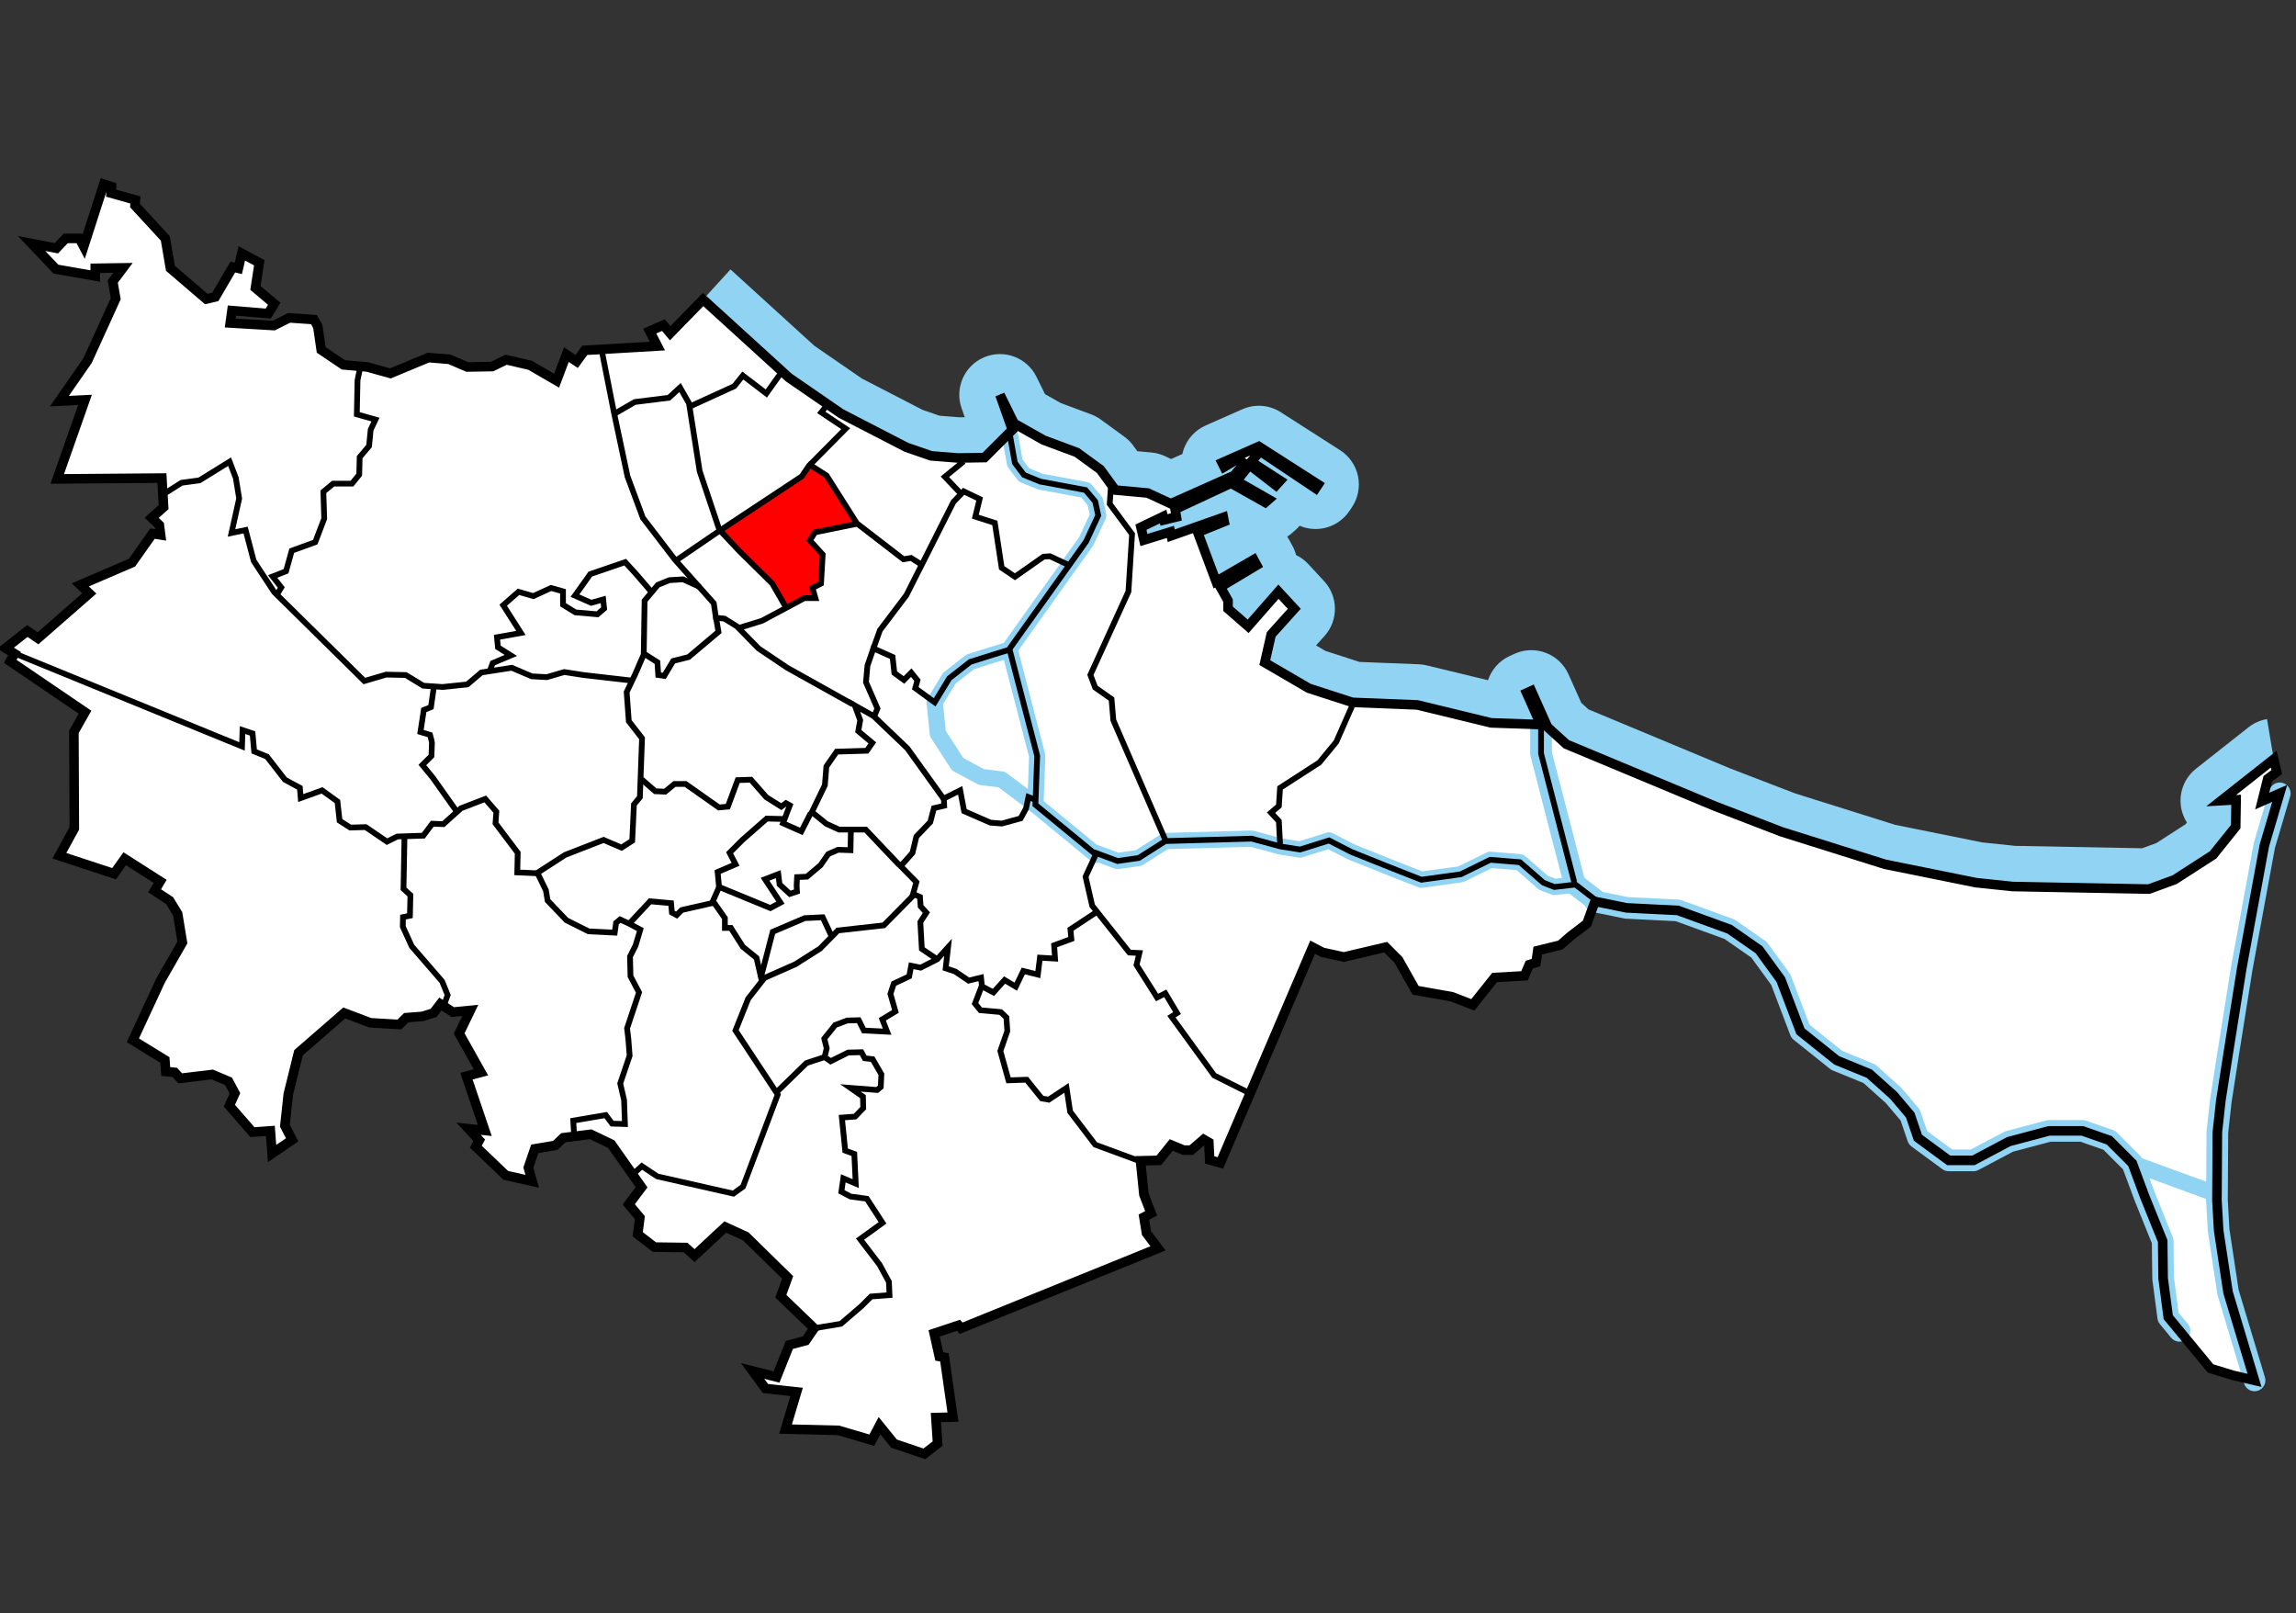 <?xml version="1.0" encoding="utf-8"?>
<!-- Generator: Adobe Illustrator 16.0.5, SVG Export Plug-In . SVG Version: 6.00 Build 0)  -->
<!DOCTYPE svg PUBLIC "-//W3C//DTD SVG 1.1//EN" "http://www.w3.org/Graphics/SVG/1.1/DTD/svg11.dtd">
<svg version="1.1"
	 id="svg2997" xmlns:osb="http://www.openswatchbook.org/uri/2009/osb" xmlns:dc="http://purl.org/dc/elements/1.1/" xmlns:cc="http://creativecommons.org/ns#" xmlns:rdf="http://www.w3.org/1999/02/22-rdf-syntax-ns#" xmlns:svg="http://www.w3.org/2000/svg" xmlns:sodipodi="http://sodipodi.sourceforge.net/DTD/sodipodi-0.dtd" xmlns:inkscape="http://www.inkscape.org/namespaces/inkscape" sodipodi:docname="gdansk_podzia_administracyjny.pdf" inkscape:version="0.48.3.1 r9886"
	 xmlns="http://www.w3.org/2000/svg" xmlns:xlink="http://www.w3.org/1999/xlink" x="0px" y="0px" width="1200px" height="843px"
	 viewBox="0 0 1200 843" enable-background="new 0 0 1200 843" xml:space="preserve">
<rect x="0" y="0" width="1200" height="843" fill="#333333" stroke="none"/>
<polygon fill="#FFFFFF" points="823.41,462.231 822.929,462.289 822.78,460.97 805.421,393.72 805.421,379.2 805.269,378.64 
	797.9,362.12 800.36,361 808.841,379.98 818.671,388.91 896.36,421.28 931.19,434.67 985.211,451.64 1032.76,461.24 
	1051.961,463.25 1123.179,464.59 1136.58,459.68 1156.671,446.731 1168.5,431.99 1168.73,417.93 1160.91,418.37 1188.37,396.72 
	1189.929,403.42 1185.25,406.99 1182.341,418.6 1191.5,414.58 1183.461,441.821 1171.631,506.111 1164.48,550.99 1160.69,575.321 
	1158.9,591.619 1158.679,627.111 1159.57,642.97 1164.48,675.34 1178.33,721.329 1166.94,718.651 1155.33,715.079 1133.23,688.289 
	1130.551,667.97 1130.33,648.55 1120.95,625.329 1114.469,607.92 1102.421,595.861 1088.349,590.949 1070.94,590.949 
	1049.961,596.531 1031.429,606.35 1018.48,606.35 1002.4,594.52 998.381,582.691 989.679,572.42 976.95,561.031 959.98,554.111 
	941.01,538.93 930.74,511.92 919.349,496.289 903.95,485.571 876.929,475.75 850.139,474.409 834.37,471.21 834.461,470.76 "/>
<polygon fill="#FFFFFF" points="669.341,442.34 668.719,442.17 669.019,441.079 668.389,429.079 664.29,424.659 668.389,421.19 
	669.019,411.72 689.551,398.46 698.389,387.72 706.599,369.09 706.82,367.03 740.75,368.37 779.37,377.74 805.269,378.64 
	805.421,379.2 805.421,393.72 822.78,460.97 822.929,462.289 812.36,463.5 806.679,461.289 794.37,450.55 778.9,449.289 
	763.429,456.869 742.9,459.71 729.961,454.659 706.28,445.18 694.599,439.191 679.44,443.92 "/>
<polygon fill="#FFFFFF" points="572.73,446.5 573.04,445.821 584.091,449.92 595.14,448.34 609.04,439.5 654.19,438.24 
	668.719,442.17 669.341,442.34 679.44,443.92 694.599,439.191 706.28,445.18 729.961,454.659 742.9,459.71 763.429,456.869 
	778.9,449.289 794.37,450.55 806.679,461.289 812.36,463.5 822.929,462.289 823.41,462.231 834.461,470.76 834.37,471.21 
	833.62,471.06 829.381,482.67 820.9,489.14 815.54,493.829 803.711,496.74 802.82,502.99 799.24,504.1 796.79,509.909 781.16,510.8 
	769.769,525.09 758.83,520.85 739.86,517.5 730.929,501.651 724.23,494.949 702.349,500.079 691.19,497.63 686.051,494.949 
	653.36,571.38 634.61,562 612.25,531.25 615.19,529.39 609.04,519.06 604.75,521.25 594,504.25 595.5,498 590.25,497.75 
	573.35,476.449 570.83,473.281 567.36,458.13 "/>
<polygon fill="#FFFFFF" points="513.171,515.06 512.74,510.861 506.27,512.43 499.22,507.659 494.25,506 495.5,495 489.81,501.289 
	481.801,495.861 481.01,481.81 484.171,476.92 481.171,473.6 480.82,468.699 477.58,467.26 477.22,467.1 478.961,460.97 
	470.75,452.6 476.91,445.659 478.961,437.13 486.22,429.56 488.11,422.289 493.48,421.03 493.33,417.39 493.32,417.24 
	501.85,412.98 503.9,423.869 517.631,429.869 523.631,430.35 533.421,427.659 536.25,422.5 537.5,416.5 541.25,418 541.16,420.56 
	572.73,446.5 567.36,458.13 570.83,473.281 573.35,476.449 559.47,485.6 559.94,490.651 550.94,493.96 551.421,500.909 
	543.52,500.441 542.421,509.281 534.841,507.38 530.89,515.59 525.051,512.119 519.211,518.59 513.211,515.43 "/>
<polygon fill="#FFFFFF" points="634.61,562 653.36,571.38 637.83,607.691 632.25,606.13 631.801,596.981 629.12,595.409 
	622.65,600.99 618.631,600.99 612.16,598.321 605.679,606.35 596.08,606.579 594.2,606.21 572.41,598.151 559.31,580.949 
	557.421,568.481 548.1,574.63 544.47,574 536.58,564.21 527.11,564.531 522.841,549.22 526.47,538.8 526,531.691 523,528.85 
	512.421,527.901 509.58,524.43 513.171,515.06 513.211,515.43 519.211,518.59 525.051,512.119 530.89,515.59 534.841,507.38 
	542.421,509.281 543.52,500.441 551.421,500.909 550.94,493.96 559.94,490.651 559.47,485.6 573.35,476.449 590.25,497.75 
	595.5,498 594,504.25 604.75,521.25 609.04,519.06 615.19,529.39 612.25,531.25 "/>
<polygon fill="#FFFFFF" points="489.81,501.289 495.5,495 494.25,506 499.22,507.659 506.27,512.43 512.74,510.861 513.171,515.06 
	509.58,524.43 512.421,527.901 523,528.85 526,531.691 526.47,538.8 522.841,549.22 527.11,564.531 536.58,564.21 544.47,574 
	548.1,574.63 557.421,568.481 559.31,580.949 572.41,598.151 594.2,606.21 596.08,606.579 597.87,624.21 601.671,634.039 
	597.87,636.039 599.211,644.31 605.24,652.34 502.32,694.09 500.98,692.531 488.25,696.77 490.93,708.829 493.61,709.27 
	498.08,740.531 489.15,740.75 490.04,754.369 483.12,759.731 467.27,754.369 459.68,744.99 455.66,752.579 438.24,747.449 
	410.56,746.781 416.37,727.361 400.07,725.571 393.37,716.42 405.87,719.539 412.57,702.8 421.051,700.56 425.52,694.09 
	439.5,691.75 450.25,682.5 455.25,677.5 464.91,676.77 464.591,669.821 459.7,660.829 449.5,647.5 461.25,639 453.07,626.409 
	444.5,625.25 439.75,622.75 440.75,615.75 447.25,618.5 446.5,603 441.75,601.25 440,584 446.91,583.47 451.171,579.05 
	451.02,573.05 444.5,568.5 458.43,569.579 460.33,568 460.64,561.369 456.07,553.481 451.961,553 450.23,549.85 443.28,550.01 
	434.12,554.579 430.97,552.369 432.07,547.789 430.81,542.74 436.49,535.64 442.81,533.27 448.81,533.111 451.5,538.5 
	463.64,539.111 461.12,532.64 468,528.5 465.381,519.38 467.12,514.01 475.171,510.22 476.24,504.651 481.171,505.651 "/>
<polygon fill="#FFFFFF" points="434.74,489.46 437.91,486.231 461.91,483.539 477.22,468.071 477.58,467.26 480.82,468.699 
	481.171,473.6 484.171,476.92 481.01,481.81 481.801,495.861 489.81,501.289 481.171,505.651 476.24,504.651 475.171,510.22 
	467.12,514.01 465.381,519.38 468,528.5 461.12,532.64 463.64,539.111 451.5,538.5 448.81,533.111 442.81,533.27 436.49,535.64 
	430.81,542.74 432.07,547.789 430.97,552.369 421.5,555.5 405.76,570.829 384.4,538.481 391.03,521.909 398.44,512.43 
	399.551,511.01 415.65,503.909 428.6,495.699 "/>
<polygon fill="#FFFFFF" points="464.591,669.821 464.91,676.77 455.25,677.5 450.25,682.5 439.5,691.75 425.52,694.09 
	408.11,677.35 411.68,667.52 389.801,646.09 379.08,641.18 363.01,656.14 358.32,651.901 342.02,651.67 333.32,644.981 
	334.43,636.27 328.631,629.35 335.33,620.42 330.57,613.651 331.51,612.99 335.461,609.361 343.51,614.731 383.29,623.731 
	388.341,620.1 406.5,571.949 405.76,570.829 421.5,555.5 430.97,552.369 434.12,554.579 443.28,550.01 450.23,549.85 451.961,553 
	456.07,553.481 460.64,561.369 460.33,568 458.43,569.579 444.5,568.5 451.02,573.05 451.171,579.05 446.91,583.47 440,584 
	441.75,601.25 446.5,603 447.25,618.5 440.75,615.75 439.75,622.75 444.5,625.25 453.07,626.409 461.25,639 449.5,647.5 
	459.7,660.829 "/>
<polygon fill="#FFFFFF" points="397.711,510.63 398.06,512.14 398.44,512.43 391.03,521.909 384.4,538.481 405.76,570.829 
	406.5,571.949 388.341,620.1 383.29,623.731 343.51,614.731 335.461,609.361 331.51,612.99 330.57,613.651 319.47,597.869 
	308.76,592.731 300.16,593.81 300.051,592.96 299.6,585.59 316.57,582.691 319.921,587.151 326.62,587.38 326.171,574.869 
	324.16,566.17 329.07,551.659 328.4,542.949 327.73,537.369 333.99,518.611 329.52,510.13 329.27,499.861 332.19,494.05 
	334.65,485.77 328.85,482.67 339.76,470.981 350.73,471.949 351.18,476.869 353.631,478.21 356.31,475.531 373.051,471.731 
	373.171,471.64 378.86,479.77 378.86,484.901 381.98,484.901 388.24,494.731 395.4,500.56 "/>
<polygon fill="#FFFFFF" points="398.06,512.14 397.711,510.63 403.86,486.909 420.61,479.77 429.98,479.321 434.74,489.46 
	428.6,495.699 415.65,503.909 399.551,511.01 398.44,512.43 "/>
<polygon fill="#FFFFFF" points="375.81,463.571 375.85,463.49 402.62,474.5 407.9,471.68 399.841,459.449 406.77,456.77 
	407.44,462.13 412.83,467.111 416.53,465.869 416.37,462.8 416.591,458.34 421.72,458.111 428.87,452.079 432.89,446.281 
	438.02,444.05 444.5,444.27 444.72,433.781 444.72,433.5 452.44,433.5 469.801,451.81 470.75,452.6 478.961,460.97 477.22,467.1 
	477.58,467.26 477.22,468.071 461.91,483.539 437.91,486.231 434.74,489.46 429.98,479.321 420.61,479.77 403.86,486.909 
	397.711,510.63 395.4,500.56 388.24,494.731 381.98,484.901 378.86,484.901 378.86,479.77 373.171,471.64 372.61,470.84 "/>
<polygon fill="#FFFFFF" points="409.671,427.97 410.02,428.1 409.22,430.21 418.82,434.449 423.73,424.85 424.341,424.35 
	431.91,430.5 438.54,433.5 444.72,433.5 444.72,433.781 444.5,444.27 438.02,444.05 432.89,446.281 428.87,452.079 421.72,458.111 
	416.591,458.34 416.37,462.8 416.53,465.869 412.83,467.111 407.44,462.13 406.77,456.77 399.841,459.449 407.9,471.68 
	402.62,474.5 375.85,463.49 375.81,463.571 375.06,455.659 384.44,451.64 381.32,445.611 388.01,438.909 400.74,427.75 "/>
<polygon fill="#FFFFFF" points="372.61,470.84 373.171,471.64 373.051,471.731 356.31,475.531 353.631,478.21 351.18,476.869 
	350.73,471.949 339.76,470.981 328.85,482.67 324.091,480.49 321.98,482.25 321.26,487.361 307.64,486.691 296.03,480.88 
	286.21,470.619 285.32,465.26 280.9,456.199 280.85,456.1 295.36,446.731 315.461,438.909 324.83,442.93 330.41,439.361 
	330.86,430.21 331.31,420.38 334.43,416.59 334.77,407.19 335.33,407.21 342.47,413.46 347.6,413.69 352.52,409.67 358.32,409.67 
	375.73,421.949 380.421,421.5 385.56,407.66 392.48,407.43 400.51,416.59 408.33,421.5 410.78,419.71 412.79,420.83 410.02,428.1 
	409.671,427.97 400.74,427.75 388.01,438.909 381.32,445.611 384.44,451.64 375.06,455.659 375.81,463.571 "/>
<polygon fill="#FFFFFF" points="456.86,374.46 474.22,391.04 493.171,417.4 493.33,417.39 493.48,421.03 488.11,422.289 
	486.22,429.56 478.961,437.13 476.91,445.659 470.75,452.6 469.801,451.81 452.44,433.5 444.72,433.5 438.54,433.5 431.91,430.5 
	424.341,424.35 431.12,410.3 431.91,400.51 437.28,392.77 453.07,392.3 455.91,388.2 448.57,382.06 449.591,376.36 446.75,368.62 
	456.54,374.15 456.921,374.31 "/>
<polygon fill="#FFFFFF" points="493.171,417.4 474.22,391.04 456.86,374.46 456.921,374.31 458.591,370.2 452.591,356.47 
	453.381,347.78 456.23,339.56 456.49,338.82 466.5,343.31 467.43,351.67 472.45,355.32 476.25,351.5 479.5,355.5 478.35,359.61 
	488.5,367 496.16,354.41 507.06,345.89 518.58,342.26 526.79,339.73 527.68,339.5 542.1,394.98 541.25,418 537.5,416.5 
	536.25,422.5 533.421,427.659 523.631,430.35 517.631,429.869 503.9,423.869 501.85,412.98 493.32,417.24 493.33,417.39 "/>
<polygon fill="#FFFFFF" points="644.98,248.48 650.33,242.23 646.99,239.77 639.841,244.01 638.719,241.78 657.921,233.3 
	688.961,253.17 687.62,255.18 658.591,235.75 653.91,241.34 669.091,251.16 666.849,253.61 653.01,242.9 646.32,251.38 
	663.059,260.98 661.269,262.54 643.41,252.5 614.171,266.12 614.841,270.13 608.36,271.7 607.921,269.91 596.31,275.49 
	597.87,282.19 611.711,277.95 612.16,279.96 639.389,270.36 639.841,272.59 626,278.17 635.599,303.85 655.25,292.46 
	656.809,295.36 637.83,306.75 641.849,313.89 641.849,318.13 652.341,327.29 668.19,309.2 676.45,318.13 664.4,331.53 
	661.051,346.26 684.04,359.66 706.82,367.03 706.599,369.09 698.389,387.72 689.551,398.46 669.019,411.72 668.389,421.19 
	664.29,424.659 668.389,429.079 669.019,441.079 668.719,442.17 654.19,438.24 609.04,439.5 609.04,438.869 581.881,376.36 
	580.94,365.31 572.41,359.31 569.89,352.68 589.78,309.11 591.671,279.11 579.99,263.33 580.62,254.17 581.211,253.74 
	582.91,256.07 599.881,257.63 611.929,263.21 "/>
<polygon fill="#FFFFFF" points="558.79,295.36 567.68,282.9 573.99,269.33 572.41,262.06 567.36,256.06 543.68,251.64 
	535.16,248.17 530.421,241.86 527.89,227.65 526.97,226.73 529.11,224.59 522.631,206.29 530,221.24 545.41,229.95 562.82,236.42 
	575.1,245.35 581.211,253.74 580.62,254.17 579.99,263.33 591.671,279.11 589.78,309.11 569.89,352.68 572.41,359.31 580.94,365.31 
	581.881,376.36 609.04,438.869 609.04,439.5 595.14,448.34 584.091,449.92 573.04,445.821 572.73,446.5 541.16,420.56 541.25,418 
	542.1,394.98 527.68,339.5 527.58,339.1 "/>
<polygon fill="#FFFFFF" points="503.66,256.74 502.35,258.11 502.32,258.08 493.83,249.15 503.66,241.11 503.631,239.28 
	514.6,239.1 526.97,226.73 527.89,227.65 530.421,241.86 535.16,248.17 543.68,251.64 567.36,256.06 572.41,262.06 573.99,269.33 
	567.68,282.9 558.79,295.36 548.75,290.67 545.41,290.9 530.45,301.39 523.53,296.7 519.961,273.26 509.75,270 512,260.75 "/>
<polygon fill="#FFFFFF" points="527.58,339.1 527.68,339.5 526.79,339.73 518.58,342.26 507.06,345.89 496.16,354.41 488.5,367 
	478.35,359.61 479.5,355.5 476.25,351.5 472.45,355.32 467.43,351.67 466.5,343.31 456.49,338.82 459.9,329.3 473.74,310.99 
	481.75,295.12 498.301,262.32 502.35,258.11 503.66,256.74 512,260.75 509.75,270 519.961,273.26 523.53,296.7 530.45,301.39 
	545.41,290.9 548.75,290.67 558.79,295.36 "/>
<polygon fill="#FFFFFF" points="503.631,239.28 503.66,241.11 493.83,249.15 502.32,258.08 502.35,258.11 498.301,262.32 
	481.75,295.12 476.2,291.57 472.18,292.24 447.95,273.57 447.841,273.48 431.99,248.48 423.26,242.92 442,224 429.25,215.5 
	432.57,211.28 439.58,216.11 473.74,233.75 486.69,238.21 500.75,239.33 "/>
<polygon fill="#FFFFFF" points="481.75,295.12 473.74,310.99 459.9,329.3 456.49,338.82 456.23,339.56 453.381,347.78 
	452.591,356.47 458.591,370.2 456.921,374.31 456.54,374.15 446.75,368.62 445.83,368.14 411.45,348.94 396.5,338.9 385.99,328.19 
	386,328.18 398.28,324.38 410.881,317.63 420.381,312.55 426.19,312.55 424.631,307.19 429.091,304.96 429.98,289.78 423.29,282.41 
	425.97,278.17 447.841,273.71 447.95,273.57 472.18,292.24 476.2,291.57 "/>
<polygon fill="#FFFFFF" points="455.91,388.2 453.07,392.3 437.28,392.77 431.91,400.51 431.12,410.3 424.341,424.35 423.73,424.85 
	418.82,434.449 409.22,430.21 410.02,428.1 412.79,420.83 410.78,419.71 408.33,421.5 400.51,416.59 392.48,407.43 385.56,407.66 
	380.421,421.5 375.73,421.949 358.32,409.67 352.52,409.67 347.6,413.69 342.47,413.46 335.33,407.21 334.77,407.19 335.551,385.78 
	328.631,376.85 327.51,361.67 330.35,355.72 331.98,352.29 336.44,342.02 336.45,341.5 343.591,346.04 344.03,352.74 347.16,353.18 
	351.85,345.37 359.881,343.36 375.51,330.19 374.25,322.83 378.64,323.27 385.11,327.29 385.99,328.19 396.5,338.9 411.45,348.94 
	445.83,368.14 446.75,368.62 449.591,376.36 448.57,382.06 "/>
<polygon fill="#FFFFFF" points="386,328.18 385.99,328.19 385.11,327.29 378.64,323.27 374.25,322.83 374.171,322.82 
	373.051,315.23 365.26,306.5 353.19,292.97 376.18,277.28 376.301,277.2 386.45,288 403.64,304.96 410.36,316.66 410.881,317.63 
	398.28,324.38 "/>
<polygon fill="#FF0000" points="447.841,273.71 425.97,278.17 423.29,282.41 429.98,289.78 429.091,304.96 424.631,307.19 
	426.19,312.55 420.381,312.55 410.881,317.63 410.36,316.66 403.64,304.96 386.45,288 376.301,277.2 419.04,248.93 422.841,243.34 
	423.26,242.92 431.99,248.48 447.841,273.48 447.95,273.57 "/>
<polygon fill="#FFFFFF" points="423.26,242.92 422.841,243.34 419.04,248.93 376.301,277.2 375.961,276.83 365.69,246.25 
	360.37,212.38 360.78,212.31 383.77,201.82 388.24,196.24 400.51,205.62 408.33,194.68 408.82,194.14 412.35,197.35 432.57,211.28 
	429.25,215.5 442,224 "/>
<polygon fill="#FFFFFF" points="321.711,215.88 320.98,216.03 320.81,215.21 314.56,183.51 314.5,182.55 343.591,180.83 
	339.57,173.02 346.711,169.89 350.28,174.14 367.47,156.5 408.82,194.14 408.33,194.68 400.51,205.62 388.24,196.24 383.77,201.82 
	360.78,212.31 360.37,212.38 360.11,210.75 355.421,202.49 349.61,207.85 331.75,210.08 "/>
<polygon fill="#FFFFFF" points="375.961,276.83 376.301,277.2 376.18,277.28 353.19,292.97 352.74,292.46 336,270.58 
	327.961,248.93 320.98,216.03 321.711,215.88 331.75,210.08 349.61,207.85 355.421,202.49 360.11,210.75 360.37,212.38 
	365.69,246.25 "/>
<polygon fill="#FFFFFF" points="374.25,322.83 375.51,330.19 359.881,343.36 351.85,345.37 347.16,353.18 344.03,352.74 
	343.591,346.04 336.45,341.5 336.89,313.89 340.6,309.46 343.81,305.63 349.841,303.18 356.98,302.73 365.26,306.5 373.051,315.23 
	374.171,322.82 "/>
<polygon fill="#FFFFFF" points="353.19,292.97 365.26,306.5 356.98,302.73 349.841,303.18 343.81,305.63 340.6,309.46 
	332.25,299.75 326.75,293.75 308.5,300 305.5,304.25 300.5,311.25 309,315 315.25,313.25 315.75,318 312.25,321 300.75,320 
	294.25,316 294.25,309 288,307.25 278.75,311.5 271,309.25 263,316.25 272.25,330.75 259.75,333 260.25,338.25 267,342.5 
	257.5,346.5 255.96,350.72 251.61,351.4 244.24,357.65 231.29,358.99 226.79,358.69 221.24,358.32 212.09,352.74 201.82,352.51 
	190.43,355.86 144.71,310.79 147,307 142.5,301.25 149.5,298.5 152.48,287.77 164.76,283.31 169.45,271.03 169,256.96 
	174.14,252.72 183.96,252.72 187.75,248.03 187.98,238.88 192.89,233.08 193.75,224.5 196.25,219.25 186.5,216.5 186.86,198.69 
	188.2,192.22 188.27,191.44 192,191.77 204.05,195.12 223.92,186.86 234.86,187.75 244.24,191.77 257.19,191.55 264.55,187.98 
	277.06,190.88 290.9,198.92 296.03,185.3 301.39,188.87 305.631,183.07 314.5,182.55 314.56,183.51 320.81,215.21 320.98,216.03 
	327.961,248.93 336,270.58 352.74,292.46 "/>
<polygon fill="#FFFFFF" points="336.45,341.5 336.44,342.02 331.98,352.29 330.35,355.72 330.19,355.64 304.961,352.74 
	294.92,351.18 285.76,353.85 277.95,353.41 267.46,348.94 255.96,350.72 257.5,346.5 267,342.5 260.25,338.25 259.75,333 
	272.25,330.75 263,316.25 271,309.25 278.75,311.5 288,307.25 294.25,309 294.25,316 300.75,320 312.25,321 315.75,318 
	315.25,313.25 309,315 300.5,311.25 305.5,304.25 308.5,300 326.75,293.75 332.25,299.75 340.6,309.46 336.89,313.89 "/>
<path fill="#FFFFFF" d="M280.85,456.1l0.05,0.101l-0.271,0.13l-10.27-0.449l0.22-10.271l-11.609-15.399l0.449-6.03l-5.81-6.7
	l-12.72,4.91l-2.011,1.811l-0.22-0.239l-12.51-17.641l-5.4-6.569l4.75-4.75c0,0,0.25-6,0.25-6.75s-1-4.25-1-4.25l-5-1.5l1.75-11.5
	l3.75-1.5l1.54-10.811l4.5,0.301l12.95-1.341l7.37-6.25l4.35-0.68l11.5-1.78l10.49,4.471l7.811,0.439l9.159-2.67l10.041,1.561
	l25.229,2.899l0.16,0.08l-2.84,5.95l1.12,15.18l6.92,8.93l-0.78,21.41l-0.34,9.4l-3.12,3.79l-0.45,9.83l-0.45,9.149l-5.58,3.569
	l-9.369-4.021l-20.101,7.82L280.85,456.1z"/>
<polygon fill="#FFFFFF" points="334.65,485.77 332.19,494.05 329.27,499.861 329.52,510.13 333.99,518.611 327.73,537.369 
	328.4,542.949 329.07,551.659 324.16,566.17 326.171,574.869 326.62,587.38 319.921,587.151 316.57,582.691 299.6,585.59 
	300.051,592.96 300.16,593.81 294.47,594.52 290.23,598.539 279.51,600.321 276.16,610.151 278.17,617.289 264.33,614.17 
	248.7,599.21 250.49,595.861 244.91,589.829 253.39,590.72 243.79,562.369 251.38,560.361 240,540.05 245.8,527.99 236.65,528.88 
	231.84,525.731 231.96,525.539 233.97,519.949 231.07,512.81 215.21,494.5 210.53,484.231 210.62,479.26 214.25,478.5 214.5,467.75 
	210.9,464.49 211.41,437 221.24,436.68 225.93,430.43 231.74,430.651 238.88,424.199 240.89,422.39 253.61,417.48 259.42,424.18 
	258.97,430.21 270.58,445.611 270.36,455.88 280.63,456.329 280.9,456.199 285.32,465.26 286.21,470.619 296.03,480.88 
	307.64,486.691 321.26,487.361 321.98,482.25 324.091,480.49 328.85,482.67 "/>
<polygon fill="#FFFFFF" points="7.37,341.35 126.48,390.04 126.75,381.5 132,383.25 132.84,392.64 139.53,395.38 148.91,407.43 
	156.72,411.68 157.17,417.04 168.33,413.02 176.37,418.82 177.49,428.869 183.07,432.441 191.1,432.22 202.27,439.81 207.62,437.13 
	211.41,437 210.9,464.49 214.5,467.75 214.25,478.5 210.62,479.26 210.53,484.231 215.21,494.5 231.07,512.81 233.97,519.949 
	231.96,525.539 231.84,525.731 230.17,524.64 226.6,529.329 220.8,531.119 212.31,531.789 208.74,535.361 193.56,534.46 
	179.94,529.329 156.05,550.09 150.7,571.75 148.91,588.27 152.71,595.64 142.21,602.781 141.32,590.949 131.94,591.619 
	119.89,577.781 122.79,571.3 119.44,565.05 110.96,561.481 94.21,563.49 91.31,560.361 86.62,559.92 86.18,553.89 69.43,543.619 
	83.94,512.361 95.33,492.49 92.87,477.539 88.63,470.619 80.82,465.481 83.72,460.571 65.19,448.74 59.61,456.55 31.03,447.17 
	38.85,432.89 38.62,382.43 44.43,372.16 5.36,345.59 7.59,341.58 7.33,341.42 "/>
<path fill="#FFFFFF" d="M211.41,437l-3.79,0.13l-5.35,2.68l-11.17-7.59l-8.03,0.221l-5.58-3.57l-1.12-10.05l-8.04-5.8l-11.16,4.021
	l-0.449-5.36l-7.811-4.25l-9.38-12.05l-6.69-2.74l-0.84-9.39l-5.25-1.75l-0.27,8.54L7.37,341.35l-0.04,0.07l-4.43-2.75l11.39-8.93
	l5.58,3.8l26.79-23.44l-4.689-4.47l27.02-11.61l10.71-15.18l4.24,0.67l-0.67-5.13l-4.021-3.8L85.51,265l-0.431-7.29l1.32-0.08
	l8.479-5.36l9.37-1.27l15.75-9.75l3.25,8.5L125,260.5l-4,18l7.37-1.53l4.24,16.16l10.72,16.3l1.38,1.36l45.721,45.069l11.39-3.35
	l10.27,0.229l9.15,5.58l5.55,0.37l-1.54,10.811l-3.75,1.5l-1.75,11.5l5,1.5c0,0,1,3.5,1,4.25S225.5,395,225.5,395l-4.75,4.75
	l5.4,6.569l12.51,17.641l0.22,0.239l-7.14,6.45l-5.81-0.221l-4.69,6.25L211.41,437z"/>
<polygon fill="#FFFFFF" points="196.25,219.25 193.75,224.5 192.89,233.08 187.98,238.88 187.75,248.03 183.96,252.72 
	174.14,252.72 169,256.96 169.45,271.03 164.76,283.31 152.48,287.77 149.5,298.5 142.5,301.25 147,307 144.71,310.79 
	143.33,309.43 132.61,293.13 128.37,276.97 121,278.5 125,260.5 123.25,249.75 120,241.25 104.25,251 94.88,252.27 86.4,257.63 
	85.08,257.71 84.61,249.82 29.92,250.27 44.43,208.96 31.03,209.63 45.77,188.42 60.5,156.05 58.94,147.12 64.3,139.98 49.79,140.2 
	49.79,144.22 29.25,140.65 16.52,127.25 29.47,129.71 34.38,124.57 41.53,124.57 43.76,128.82 54.25,96.22 58.27,97.56 
	58.05,100.91 70.77,104.48 70.55,107.38 86.4,124.57 89.08,140.2 107.83,156.28 112.52,155.16 121.67,139.53 124.58,140.2 
	126.36,132.39 135.51,137.3 133.5,150.47 143.33,158.73 140.2,163.87 121.23,162.3 120.33,168.78 143.1,170.12 151.14,166.1 
	164.09,166.99 166.1,170.56 167.89,182.84 179.5,190.66 188.27,191.44 188.2,192.22 186.86,198.69 186.5,216.5 "/>
<line fill="none" stroke="#91D3F2" stroke-width="8.504" stroke-linecap="round" stroke-linejoin="round" x1="1114.474" y1="607.914" x2="1158.5" y2="624"/>
<path id="path3007_4_" inkscape:connector-curvature="0" fill="none" stroke="#91D3F2" stroke-width="11.339" stroke-linecap="round" stroke-linejoin="round" d="
	M1139.122,695.43l-5.894-7.145l-2.68-20.315l-0.224-19.423l-9.377-23.219l-6.475-17.414l-12.056-12.056l-14.064-4.911h-17.413
	l-20.986,5.581l-18.528,9.823h-12.949l-16.074-11.833l-4.019-11.832l-8.707-10.271l-12.726-11.386l-16.968-6.921l-18.977-15.182
	l-10.271-27.014l-11.386-15.628l-15.404-10.716l-27.014-9.823l-26.79-1.34l-16.521-3.349l0.842-0.304l0,0l-11.052-8.524
	l-0.631-1.263l-17.364-67.249v-14.523"/>
<path id="path3007_3_" inkscape:connector-curvature="0" fill="none" stroke="#91D3F2" stroke-width="11.339" stroke-linecap="round" stroke-linejoin="round" d="
	M1191.497,414.579l-8.036,27.235l-11.832,64.297l-7.146,44.873l-3.795,24.335l-1.786,16.297l-0.224,35.497l0.894,15.853
	l4.911,32.371l13.842,45.989"/>
<path id="path3007_1_" inkscape:connector-curvature="0" fill="#91D3F2" d="M367.473,156.5l44.874,40.854l27.235,18.754
	l34.157,17.638l12.949,4.465l14.064,1.116l13.842-0.225l14.512-14.511l-6.475-18.307L530,221.242l15.403,8.705l17.414,6.476
	l12.278,8.93l7.813,10.717l16.968,1.562l12.056,5.581l33.041-14.734l5.357-6.251l-3.349-2.456l-7.145,4.242l-1.116-2.231l19.2-8.483
	l31.031,19.869l-1.34,2.009l-29.021-19.423l-4.688,5.582l15.181,9.822l-2.231,2.455l-13.842-10.716l-6.697,8.483l16.744,9.6
	l-1.786,1.563l-17.86-10.047l-29.245,13.618l0.67,4.019l-6.476,1.562l-0.446-1.785l-11.608,5.581l1.562,6.696l13.842-4.241
	l0.446,2.01l27.236-9.601l0.446,2.232l-13.843,5.581l9.602,25.674l19.646-11.386l1.563,2.901l-18.977,11.387l4.019,7.145v4.242
	l10.492,9.153l15.852-18.084l8.26,8.931l-12.056,13.395l-3.349,14.734l22.995,13.396l22.771,7.366l33.936,1.341l38.622,9.376
	l25.896,0.894l-7.367-16.521l2.456-1.116l8.483,18.977l9.822,8.93l77.691,32.371l34.828,13.396l54.025,16.967l47.554,9.6l19.2,2.011
	l71.217,1.34l13.396-4.912l20.093-12.948l11.832-14.735l0.225-14.063l-7.814,0.446l27.46-21.655l-3.5-20.97
	c-3.477,0.58-6.81,2.023-9.665,4.275l-27.46,21.655c-7.286,5.746-10.004,15.554-6.714,24.23c0.524,1.384,1.184,2.688,1.956,3.898
	l-0.734,0.916l-15.209,9.801l-7.443,2.729l-66.325-1.248l-17.293-1.811l-45.468-9.179l-52.321-16.431l-33.932-13.051l-74.021-30.842
	l-3.806-3.46l-6.668-14.915c-2.31-5.168-6.587-9.202-11.881-11.206c-5.296-2.006-11.171-1.815-16.324,0.527l-2.456,1.116
	c-5.624,2.557-9.601,7.259-11.395,12.701l-31.945-7.755c-1.37-0.333-2.769-0.528-4.177-0.583l-31.014-1.226l-17.81-5.762
	l-4.929-2.871l4.417-4.908c7.351-8.167,7.267-20.591-0.194-28.657l-8.26-8.932c-1.838-1.987-4.019-3.583-6.406-4.729
	c-0.421-1.623-1.041-3.221-1.87-4.759l-1.562-2.902c-0.363-0.674-0.762-1.324-1.189-1.949c0.871-0.561,1.708-1.188,2.504-1.886
	l1.786-1.563c0.798-0.698,1.536-1.449,2.212-2.247c3.91,1.668,8.264,2.14,12.491,1.296c5.536-1.102,10.406-4.358,13.538-9.055
	l1.34-2.009c3.167-4.748,4.292-10.57,3.121-16.156c-1.17-5.586-4.537-10.467-9.344-13.544l-31.032-19.869
	c-6.005-3.845-13.537-4.422-20.056-1.542l-19.2,8.483c-5.318,2.35-9.442,6.774-11.411,12.246c-0.316,0.877-0.572,1.769-0.77,2.67
	l-5.854,2.611l-3.288-1.522c-2.203-1.021-4.563-1.655-6.981-1.878l-7.399-0.681l-2.153-2.954c-1.305-1.79-2.882-3.365-4.674-4.668
	l-12.278-8.931c-1.565-1.139-3.28-2.059-5.096-2.732l-15.832-5.887l-8.222-4.646l-4.468-9.072
	c-4.975-10.098-16.956-14.569-27.327-10.198c-10.373,4.371-15.541,16.068-11.788,26.681l1.639,4.633l-2.804,0.045l-10.36-0.822
	l-8.938-3.082l-31.595-16.312l-24.94-17.174l-43.807-39.883L367.473,156.5z"/>
<path id="path3781_2_" inkscape:connector-curvature="0" fill="none" stroke="#91D3F2" stroke-width="8.504" stroke-linecap="round" stroke-linejoin="round" d="
	M573.044,445.817l11.051,4.104l11.051-1.578l13.892-8.841l45.149-1.264l15.154,4.104l10.104,1.579l15.154-4.736l11.683,5.999
	l23.68,9.472l12.944,5.053l20.522-2.843l15.47-7.577l15.471,1.264l12.313,10.733l5.684,2.211l11.051-1.264"/>
<path id="path3789_1_" inkscape:connector-curvature="0" fill="none" stroke="#91D3F2" stroke-width="8.504" stroke-linecap="round" stroke-linejoin="round" d="
	M573.045,446.763l-31.89-26.204l0.947-25.574l-14.523-55.884l40.098-56.199l6.313-13.575l-1.578-7.263l-5.052-5.999l-23.68-4.42
	l-8.524-3.473l-4.734-6.314l-2.526-14.208"/>
<path id="path3799_2_" inkscape:connector-curvature="0" fill="none" stroke="#91D3F2" stroke-width="8.504" stroke-linecap="round" stroke-linejoin="round" d="
	M541.155,420.559L523.5,407.334L512.834,406l-12.334-6.667l-10.332-16L488.5,367l7.664-12.587l10.894-8.524l11.523-3.631
	l8.209-2.525"/>
<path id="path3781" inkscape:connector-curvature="0" fill="none" stroke="#000000" stroke-width="3" d="M653.553,571.475
	l-18.943-9.472l-22.36-30.753l2.937-1.862l-6.149-10.323l-4.285,2.186l-10.75-17l1.5-6.25l-5.25-0.25l-19.418-24.466l-3.473-15.154
	l5.684-12.312l11.051,4.104l11.051-1.578l13.892-8.841l45.149-1.264l15.154,4.104l10.104,1.579l15.154-4.736l11.683,5.999
	l23.68,9.472l12.944,5.052l20.522-2.842l15.47-7.577l15.471,1.264l12.313,10.733l5.684,2.211l11.05-1.264l11.052,8.524l0,0"/>
<path id="path3783" inkscape:connector-curvature="0" fill="none" stroke="#000000" stroke-width="3" d="M822.783,460.971
	l-17.364-67.249v-14.522"/>
<path id="path3785" inkscape:connector-curvature="0" fill="none" stroke="#000000" stroke-width="3" d="M669.024,441.079
	l-0.632-11.998l-4.104-4.42l4.104-3.473l0.632-9.472l20.522-13.261l8.84-10.734l8.209-18.628"/>
<path id="path3787" inkscape:connector-curvature="0" fill="none" stroke="#000000" stroke-width="3" d="M609.036,438.869
	l-27.151-62.514l-0.947-11.051l-8.524-5.998l-2.525-6.631l19.892-43.57l1.895-29.994l-11.683-15.785l0.632-9.156"/>
<path id="path3789" inkscape:connector-curvature="0" fill="none" stroke="#000000" stroke-width="3" d="M573.045,446.763
	l-31.89-26.204l0.947-25.574l-14.523-55.884l40.098-56.199l6.313-13.575l-1.578-7.263l-5.052-5.999l-23.68-4.42l-8.524-3.473
	l-4.734-6.314l-2.526-14.208"/>
<path id="path3791_1_" sodipodi:nodetypes="cccccccccccccccccccccccccccccccccc" inkscape:connector-curvature="0" fill="none" stroke="#000000" stroke-width="3" d="
	M541.25,418l-3.75-1.5l-1.25,6l-2.829,5.161l-9.787,2.685l-5.999-0.475l-13.734-5.999l-2.052-10.893l-8.525,4.264l0.158,3.787
	l-5.367,1.264l-1.895,7.262l-7.263,7.578l-2.052,8.523l-6.157,6.946l8.209,8.366l-1.735,6.126l3.603,1.602l0.344,4.901l3,3.314
	l-3.156,4.895l0.789,14.05l8.062,5.463"/>
<path id="path3793" inkscape:connector-curvature="0" fill="none" stroke="#000000" stroke-width="3" d="M594.197,606.204
	l-21.785-8.051l-13.103-17.207l-1.896-12.472l-9.312,6.156L544.47,574l-7.895-9.788l-9.472,0.315l-4.263-15.312l3.631-10.419
	L526,531.694l-2.998-2.842l-10.577-0.947l-2.842-3.473l3.631-9.473"/>
<path id="path3795_2_" inkscape:connector-curvature="0" fill="none" stroke="#000000" stroke-width="3" d="M573.359,476.442
	l-13.892,9.156l0.474,5.052l-8.999,3.314l0.474,6.945l-7.893-0.474l-1.105,8.841l-7.576-1.895l-3.946,8.209l-5.842-3.475
	l-5.841,6.474l-5.998-3.157l-0.475-4.578l-6.473,1.579l-7.047-4.773L494.25,506l1.25-11l-5.687,6.287l-8.646,4.358l-4.933-0.995
	l-1.066,5.573l-8.052,3.788l-1.735,5.367L468,528.5l-6.882,4.141l2.526,6.473L451.5,538.5l-2.693-5.387l-5.999,0.158l-6.314,2.367
	l-5.684,7.104l1.264,5.052l-1.104,4.577l3.157,2.212l9.155-4.578l6.945-0.158l1.737,3.157l4.104,0.474l4.577,7.894l-0.315,6.631
	l-1.895,1.577L444.5,568.5l6.517,4.554l0.157,5.999l-4.263,4.42L440,584l1.75,17.25l4.75,1.75l0.75,15.5l-6.5-2.75l-1,7l4.75,2.5
	l8.567,1.16L461.25,639l-11.75,8.5l10.198,13.324l4.895,8.998l0.314,6.946l-9.657,0.729l-5,5l-10.75,9.25l-13.979,2.342"/>
<path id="path3797" inkscape:connector-curvature="0" fill="none" stroke="#000000" stroke-width="3" d="M331.512,612.992
	l3.946-3.631l8.052,5.367l39.78,8.998l5.053-3.631l18.153-48.148l-22.101-33.467l6.63-16.575l8.524-10.893l16.103-7.104
	l12.944-8.209l9.313-9.472l23.995-2.684l15.312-15.472"/>
<path id="path3799" inkscape:connector-curvature="0" fill="none" stroke="#000000" stroke-width="3" d="M493.165,417.401
	l-18.943-26.361l-17.364-16.576l1.736-4.262l-5.999-13.734l0.789-8.683l3.107-8.966l10.011,4.487l0.934,8.368l5.019,3.652
	l3.796-3.825l3.25,4l-1.15,4.114L488.5,367l7.664-12.587l10.894-8.524l11.523-3.631l8.209-2.525"/>
<path id="path3803" inkscape:connector-curvature="0" fill="none" stroke="#000000" stroke-width="3" d="M469.802,451.815
	l-17.364-18.312h-13.893l-6.631-3l-7.576-6.156l6.787-14.05l0.789-9.787l5.367-7.735l15.786-0.474l2.842-4.104l-7.337-6.136
	l1.022-5.704l-2.842-7.734l9.787,5.524"/>
<path id="path3805" sodipodi:nodetypes="cccccccccccc" inkscape:connector-curvature="0" fill="none" stroke="#000000" stroke-width="3" d="
	M456.225,339.561l3.674-10.264l13.842-18.308l24.559-48.669l5.357-5.582L512,260.75l-2.25,9.25l10.205,3.261l3.571,23.441
	l6.921,4.688l14.958-10.492l3.35-0.224l10.047,4.688"/>
<path id="path3807" inkscape:connector-curvature="0" fill="none" stroke="#000000" stroke-width="3" d="M502.317,258.079
	l-8.483-8.931l9.823-8.037"/>
<path id="path3809" inkscape:connector-curvature="0" fill="none" stroke="#000000" stroke-width="3" d="M481.778,295.139
	l-5.581-3.571l-4.019,0.669l-24.335-18.753l-15.852-25.004l-9.822-6.251"/>
<path id="path3811_1_" inkscape:connector-curvature="0" fill="none" stroke="#000000" stroke-width="3" d="M432.573,211.281
	l-3.323,4.22L442,224l-19.159,19.345l-3.795,5.581L376.18,277.28l-23.219,15.852"/>
<path id="path3813" inkscape:connector-curvature="0" fill="none" stroke="#000000" stroke-width="3" d="M445.836,368.143
	l-34.382-19.2l-14.958-10.046l-11.386-11.608l-6.475-4.02l-4.465-0.446l-1.116-7.591l-20.315-22.771l-16.744-21.879l-8.036-21.655
	l-7.146-33.711l-6.251-31.702"/>
<path id="path3815" inkscape:connector-curvature="0" fill="none" stroke="#000000" stroke-width="3" d="M386.004,328.181
	l12.278-3.796l22.103-11.832h5.805l-1.562-5.358l4.466-2.231l0.894-15.181l-6.698-7.367l2.681-4.242l21.878-4.465"/>
<path id="path3817" sodipodi:nodetypes="cccccccccc" inkscape:connector-curvature="0" fill="none" stroke="#000000" stroke-width="3" d="
	M410.364,316.66l-6.724-11.698l-17.19-16.967l-10.493-11.163l-10.27-30.585l-5.581-35.497l-4.688-8.262l-5.806,5.358l-17.859,2.232
	l-10.046,5.805"/>
<path id="path3819" inkscape:connector-curvature="0" fill="none" stroke="#000000" stroke-width="3" d="M360.776,212.313
	l22.994-10.493l4.466-5.581l12.278,9.378l7.813-10.939"/>
<path id="path3821" inkscape:connector-curvature="0" fill="none" stroke="#000000" stroke-width="3" d="M397.612,511.024
	l6.251-24.111l16.744-7.144l9.377-0.446l4.911,10.492"/>
<path id="path3823" inkscape:connector-curvature="0" fill="none" stroke="#000000" stroke-width="3" d="M398.058,512.14
	l-2.659-11.578l-7.164-5.835l-6.252-9.823h-3.125v-5.135l-6.251-8.931l3.247-7.349l26.764,11.013l5.283-2.817l-8.057-12.232
	l6.921-2.679l0.67,5.358l5.396,4.975l3.697-1.231l-0.164-3.073l0.225-4.465l5.135-0.224l7.145-6.027l4.02-5.806l5.135-2.231
	l6.474,0.224l0.225-10.493"/>
<path id="path3825" sodipodi:nodetypes="cccccccc" inkscape:connector-curvature="0" fill="none" stroke="#000000" stroke-width="3" d="
	M375.855,463.938l-0.791-8.28l9.376-4.019l-3.125-6.028l6.697-6.697l12.726-11.161l8.931,0.223l0,0"/>
<path id="path3829" inkscape:connector-curvature="0" fill="none" stroke="#000000" stroke-width="3" d="M423.733,424.849
	l-4.912,9.6l-9.6-4.242l3.572-9.375l-2.011-1.116l-2.456,1.786l-7.812-4.912l-8.037-9.153l-6.921,0.225l-5.135,13.842l-4.688,0.445
	l-17.413-12.278h-5.805l-4.912,4.019l-5.135-0.223l-7.145-6.251"/>
<path id="path3831_1_" sodipodi:nodetypes="ccccccccccccccccccc" inkscape:connector-curvature="0" fill="none" stroke="#000000" stroke-width="3" d="
	M328.85,482.671l10.908-11.69l10.971,0.974l0.446,4.912l2.456,1.339l2.679-2.679l16.744-3.795"/>
<path id="path3833_1_" sodipodi:nodetypes="cccccccccccccccccccccccc" inkscape:connector-curvature="0" fill="none" stroke="#000000" stroke-width="3" d="
	M300.052,592.956l-0.447-7.366l16.968-2.902l3.35,4.465l6.696,0.225l-0.445-12.502l-2.011-8.707l4.912-14.513l-0.67-8.707
	l-0.67-5.581l6.251-18.753l-4.465-8.482l-0.25-10.275l2.917-5.809l2.465-8.276l-5.802-3.1l-4.763-2.184l-2.113,1.762l-0.714,5.109
	l-13.619-0.67l-11.609-5.805l-9.822-10.271l-0.894-5.357l-4.465-9.153l14.512-9.377l20.093-7.813l9.376,4.02l5.582-3.572
	l0.446-9.153l0.446-9.821l3.126-3.796l1.116-30.809l-6.921-8.931l-1.116-15.182l4.465-9.376l4.465-10.271l0.446-28.13l6.921-8.261
	l6.028-2.456l7.144-0.446l8.833,4.02"/>
<path id="path3835" inkscape:connector-curvature="0" fill="none" stroke="#000000" stroke-width="3" d="M374.172,322.376
	l1.34,7.812l-15.628,13.172l-8.037,2.011l-4.688,7.812l-3.125-0.446l-0.445-6.697l-7.368-4.688"/>
<path id="path3837" inkscape:connector-curvature="0" fill="none" stroke="#000000" stroke-width="3" d="M231.959,525.534
	l2.011-5.581l-2.902-7.145l-15.853-18.307l-4.688-10.271l0.093-4.977l3.629-0.758l0.25-10.75l-3.604-3.257l0.522-28.036"/>
<path id="path3839_3_" inkscape:connector-curvature="0" fill="none" stroke="#000000" stroke-width="3" d="M280.628,456.326
	l-10.27-0.446l0.224-10.271l-11.608-15.404l0.445-6.026l-5.805-6.697l-12.725,4.911l-9.153,8.261l-5.805-0.224l-4.688,6.251
	l-13.618,0.446l-5.357,2.68l-11.162-7.591l-8.037,0.223l-5.582-3.571l-1.116-10.047l-8.037-5.804l-11.162,4.02l-0.445-5.358
	l-7.814-4.242l-9.376-12.056l-6.692-2.735L132,383.25l-5.25-1.75l-0.266,8.544L7.367,341.353"/>
<path id="path3841_1_" inkscape:connector-curvature="0" fill="none" stroke="#000000" stroke-width="3" d="M238.657,423.954
	l-12.503-17.637l-5.404-6.567l4.75-4.75c0,0,0.25-6,0.25-6.75s-1-4.25-1-4.25l-5-1.5l1.75-11.5l3.75-1.5l1.538-10.812"/>
<path id="path3845_1_" inkscape:connector-curvature="0" fill="none" stroke="#000000" stroke-width="3" d="M330.19,355.641
	l-25.228-2.902l-10.048-1.562l-9.152,2.679l-7.813-0.445l-10.493-4.467l-15.851,2.456l-7.367,6.251l-12.949,1.34l-10.046-0.67
	l-9.153-5.581l-10.27-0.224l-11.386,3.349l-47.106-46.437l-10.716-16.297l-4.243-16.162L121,278.5l4-18l-1.75-10.75l-3.25-8.5
	L104.25,251l-9.367,1.273l-8.483,5.358"/>
<path id="path3849_2_" inkscape:connector-curvature="0" fill="none" stroke="#000000" stroke-width="3" d="M144.712,310.792
	L147,307l-4.5-5.75l7-2.75l2.981-10.729l12.279-4.465l4.688-12.278l-0.446-14.064l5.136-4.242h9.822l3.795-4.688l0.225-9.153
	l4.911-5.805l0.859-8.575l2.5-5.25l-9.75-2.75l0.362-17.807l1.34-6.475"/>
<polyline fill="none" stroke="#000000" stroke-width="3" points="255.957,350.724 257.5,346.5 267,342.5 260.25,338.25 259.75,333 
	272.25,330.75 263,316.25 271,309.25 278.75,311.5 288,307.25 294.25,309 294.25,316 300.75,320 312.25,321 315.75,318 
	315.25,313.25 309,315 300.5,311.25 305.5,304.25 308.5,300 326.75,293.75 332.25,299.75 340.599,309.462 "/>
<polyline fill="none" stroke="#000000" stroke-width="3" points="430.968,552.372 421.5,555.5 405.758,570.825 "/>
<path id="path3007_2_" inkscape:connector-curvature="0" fill="none" stroke="#000000" stroke-width="5" d="M1191.497,414.579
	l-8.036,27.235l-11.832,64.297l-7.146,44.873l-3.795,24.335l-1.786,16.297l-0.224,35.497l0.894,15.853l4.911,32.371l13.842,45.989
	l-11.386-2.679l-11.609-3.572l-22.102-26.79l-2.68-20.315l-0.224-19.423l-9.377-23.219l-6.475-17.414l-12.056-12.056l-14.064-4.911
	h-17.413l-20.986,5.581l-18.528,9.823h-12.949l-16.074-11.833l-4.019-11.832l-8.707-10.271l-12.726-11.386l-16.968-6.921
	l-18.977-15.182l-10.271-27.014l-11.386-15.628l-15.404-10.716l-27.014-9.823l-26.79-1.34l-16.521-3.349l-4.241,11.609l-8.483,6.474
	l-5.356,4.688l-11.833,2.902l-0.894,6.251l-3.572,1.116l-2.456,5.805l-15.627,0.895l-11.387,14.288l-10.938-4.242l-18.978-3.35
	l-8.931-15.851l-6.697-6.698l-21.879,5.135l-11.162-2.454l-5.135-2.681l-48.224,112.742l-5.581-1.562l-0.446-9.152l-2.68-1.562
	l-6.475,5.581h-4.019l-6.475-2.679l-6.475,8.037l-9.601,0.224l1.786,17.638l3.795,9.822l-3.795,2.009l1.339,8.262l6.028,8.037
	l-102.92,41.747l-1.339-1.562l-12.726,4.242l2.679,12.056l2.68,0.446l4.465,31.256l-8.931,0.223l0.894,13.619l-6.921,5.357
	l-15.851-5.357l-7.591-9.377l-4.02,7.591l-17.414-5.135l-27.683-0.67l5.805-19.423l-16.298-1.786l-6.697-9.153l12.502,3.125
	l6.697-16.742l8.483-2.233l4.466-6.474l-17.414-16.744l3.572-9.823l-21.879-21.432l-10.717-4.912l-16.073,14.958l-4.688-4.241
	l-16.298-0.224l-8.706-6.697l1.116-8.707l-5.806-6.921l6.697-8.932l-15.851-22.548l-10.718-5.135l-14.288,1.786l-4.24,4.019
	l-10.718,1.785l-3.349,9.823l2.01,7.145l-13.842-3.126l-15.628-14.958l1.786-3.349l-5.581-6.027l8.482,0.894l-9.6-28.354l7.59-2.01
	l-11.386-20.315l5.805-12.056l-9.152,0.894l-6.476-4.241l-3.571,4.688l-5.805,1.786l-8.482,0.67l-3.572,3.572l-15.183-0.895
	l-13.617-5.135l-23.889,20.764l-5.357,21.654l-1.786,16.521l3.796,7.368l-10.493,7.144l-0.893-11.832l-9.377,0.67l-12.057-13.842
	l2.902-6.475l-3.349-6.251l-8.483-3.572l-16.744,2.01l-2.902-3.126l-4.688-0.446l-0.446-6.026l-16.744-10.271l14.513-31.255
	l11.386-19.869l-2.456-14.958l-4.241-6.921l-7.813-5.135l2.901-4.912L65.19,448.737l-5.582,7.813l-28.576-9.376l7.814-14.288
	l-0.225-50.455l5.806-10.27L5.358,345.594l2.231-4.019l-4.688-2.901l11.386-8.931l5.582,3.795l26.79-23.441l-4.688-4.465
	l27.014-11.608l10.716-15.182l4.242,0.67l-0.67-5.135l-4.02-3.796L85.506,265l-0.893-15.182l-54.697,0.446l14.513-41.302
	l-13.396,0.67l14.734-21.209l14.734-32.372l-1.562-8.93l5.357-7.145l-14.512,0.224v4.019l-20.539-3.572L16.52,127.253l12.947,2.455
	l4.911-5.136h7.146l2.231,4.242L54.249,96.22l4.02,1.34l-0.225,3.35l12.727,3.571l-0.225,2.901l15.853,17.189l2.679,15.629
	l18.753,16.073l4.688-1.115l9.152-15.629l2.902,0.671l1.786-7.813l9.153,4.911l-2.011,13.172l9.823,8.261l-3.125,5.135
	l-18.977-1.562l-0.895,6.474l22.771,1.341l8.037-4.02l12.948,0.894l2.01,3.571l1.785,12.279l11.609,7.812l12.502,1.116l12.056,3.35
	l19.869-8.261l10.939,0.894l9.377,4.019l12.948-0.224l7.366-3.571l12.504,2.902l13.841,8.037l5.135-13.619l5.358,3.572l4.242-5.806
	l37.952-2.231l-4.019-7.813l7.144-3.126l3.572,4.242l17.19-17.637l44.874,40.854l27.235,18.754l34.157,17.638l12.949,4.465
	l14.063,1.116l13.843-0.225l14.512-14.511l-6.475-18.307l7.366,14.958l15.404,8.705l17.414,6.476l12.278,8.93l7.813,10.717
	l16.968,1.562l12.056,5.581l33.041-14.734l5.357-6.251l-3.349-2.456l-7.145,4.242l-1.116-2.231l19.2-8.483l31.031,19.869
	l-1.34,2.009l-29.021-19.423l-4.688,5.582l15.181,9.822l-2.231,2.455l-13.842-10.716l-6.697,8.483l16.744,9.6l-1.786,1.563
	l-17.86-10.047l-29.245,13.618l0.67,4.019l-6.476,1.562l-0.446-1.785l-11.608,5.581l1.562,6.696l13.842-4.241l0.446,2.01
	l27.236-9.601l0.446,2.232l-13.843,5.581l9.602,25.674l19.646-11.386l1.563,2.901l-18.977,11.387l4.019,7.145v4.242l10.492,9.153
	l15.852-18.084l8.26,8.931l-12.056,13.395l-3.349,14.734l22.995,13.396l22.771,7.366l33.936,1.341l38.622,9.376l25.896,0.894
	l-7.367-16.521l2.456-1.116l8.483,18.977l9.822,8.93l77.691,32.371l34.828,13.396l54.025,16.967l47.554,9.6l19.2,2.011l71.217,1.34
	l13.396-4.912l20.093-12.948l11.832-14.735l0.225-14.063l-7.814,0.446l27.46-21.655l1.563,6.698l-4.688,3.571l-2.901,11.608
	L1191.497,414.579z"/>
</svg>
